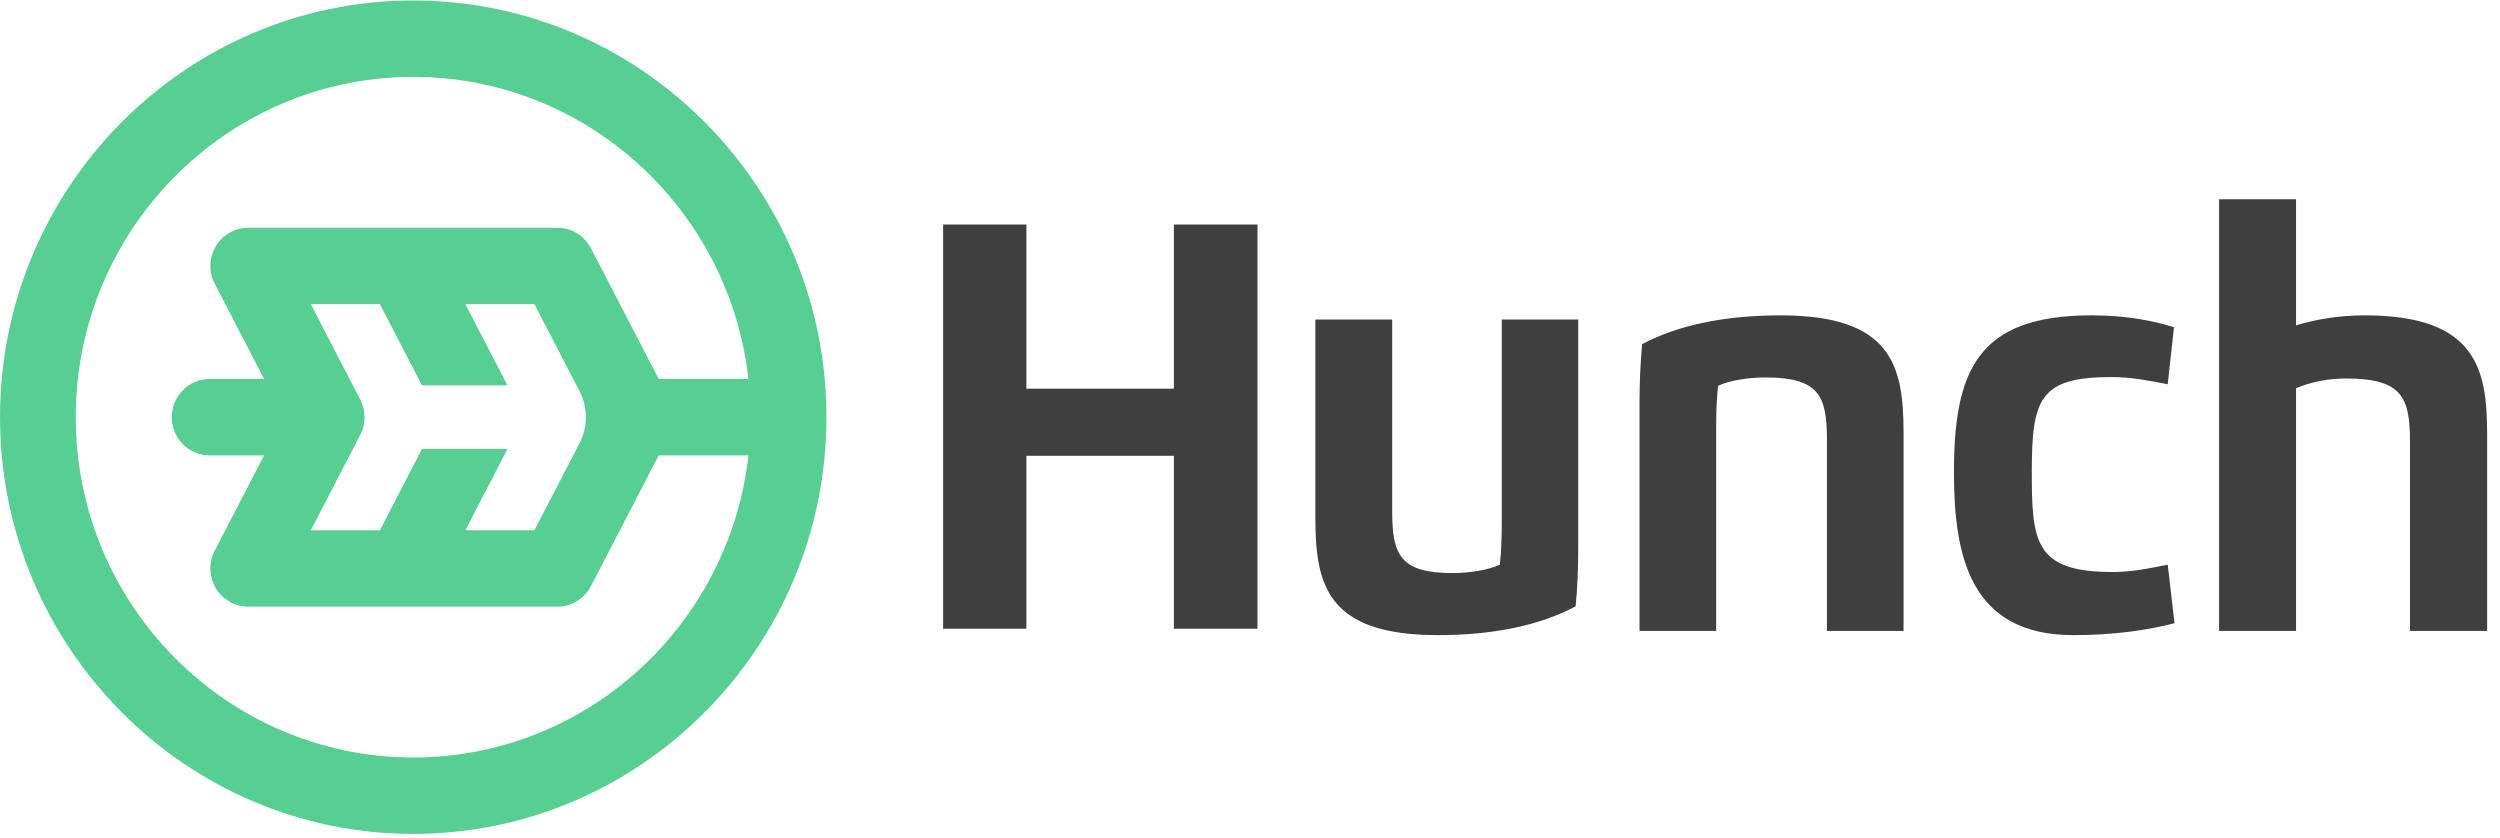 <svg xmlns="http://www.w3.org/2000/svg" viewBox="0 0 167 56"><g fill="none" fill-rule="evenodd"><path id="logo-text" fill="#3F3F3F" d="M78.416,15 L84,15 L84,42 L78.416,42 L78.416,30.447 L68.562,30.447 L68.562,42 L63,42 L63,15 L68.562,15 L68.562,25.962 L78.416,25.962 L78.416,15 Z M87.866,21.346 L92.997,21.346 L92.997,34.123 C92.997,37.056 93.518,38.28 97.04,38.28 C98.141,38.28 99.413,38.082 100.19,37.721 C100.283,36.88 100.318,35.864 100.318,34.929 L100.318,21.346 L105.426,21.346 L105.426,36.553 C105.426,37.965 105.379,39.17 105.253,40.501 C102.844,41.796 99.682,42.427 96.055,42.427 C88.655,42.427 87.866,39.077 87.866,34.592 L87.866,21.346 Z M114.639,42.148 L109.52,42.148 L109.52,26.939 C109.52,25.527 109.578,24.323 109.692,22.992 C112.114,21.697 115.288,21.066 118.937,21.066 C126.359,21.066 127.158,24.416 127.158,28.902 L127.158,42.148 L122.039,42.148 L122.039,29.37 C122.039,26.437 121.508,25.223 117.951,25.213 C116.827,25.213 115.53,25.409 114.767,25.772 C114.673,26.614 114.639,27.629 114.639,28.564 L114.639,42.148 Z M145.257,41.633 C143.462,42.09 141.248,42.427 138.504,42.427 C131.589,42.427 130.524,37.125 130.524,31.554 C130.524,24.746 132.11,21.065 139.698,21.065 C142.036,21.065 143.785,21.417 145.222,21.858 L144.804,25.667 C143.555,25.422 142.325,25.187 141.063,25.187 C136.244,25.187 135.724,26.624 135.724,31.554 C135.724,36.213 135.933,38.21 141.11,38.21 C142.373,38.21 143.542,37.979 144.804,37.719 L145.257,41.633 Z M160.986,42.148 L160.986,29.486 C160.986,26.53 160.453,25.282 156.702,25.282 C155.553,25.282 154.36,25.516 153.376,25.934 L153.376,42.148 L148.235,42.148 L148.235,13.31 L153.376,13.31 L153.376,21.732 C154.731,21.324 156.26,21.066 157.963,21.066 C165.387,21.066 166.141,24.617 166.141,28.985 L166.141,42.148 L160.986,42.148 Z"/><path id="logo-icon" fill="#58CF92" d="M28.188,29.994 L25.377,35.42 L20.762,35.42 L24.063,29.05 C24.447,28.309 24.447,27.427 24.063,26.686 L20.762,20.317 L25.377,20.317 L28.188,25.741 L33.898,25.741 L31.086,20.317 L35.7,20.317 L38.711,26.127 C39.278,27.217 39.278,28.517 38.711,29.608 L35.7,35.42 L31.086,35.42 L33.898,29.994 L28.188,29.994 Z M27.604,50.6 C15.173,50.6 5.061,40.403 5.061,27.867 C5.061,15.335 15.173,5.137 27.604,5.137 C39.179,5.137 48.731,13.981 49.995,25.316 L44.001,25.316 L39.474,16.584 C39.037,15.742 38.173,15.214 37.233,15.214 L16.584,15.214 C15.697,15.214 14.878,15.681 14.419,16.444 C13.962,17.207 13.931,18.156 14.342,18.948 L17.643,25.316 L14.005,25.316 C12.609,25.316 11.475,26.459 11.475,27.867 C11.475,29.278 12.609,30.419 14.005,30.419 L17.643,30.419 L14.342,36.79 C13.931,37.58 13.962,38.53 14.419,39.294 C14.878,40.057 15.697,40.524 16.584,40.524 L37.233,40.524 C38.173,40.524 39.037,39.997 39.474,39.153 L44.001,30.419 L49.995,30.419 C48.731,41.757 39.179,50.6 27.604,50.6 Z M27.604,0.033 C12.383,0.033 0.001,12.521 0.001,27.867 C0.001,43.217 12.383,55.705 27.604,55.705 C42.824,55.705 55.207,43.217 55.207,27.867 C55.207,12.521 42.824,0.033 27.604,0.033 Z"/></g></svg>